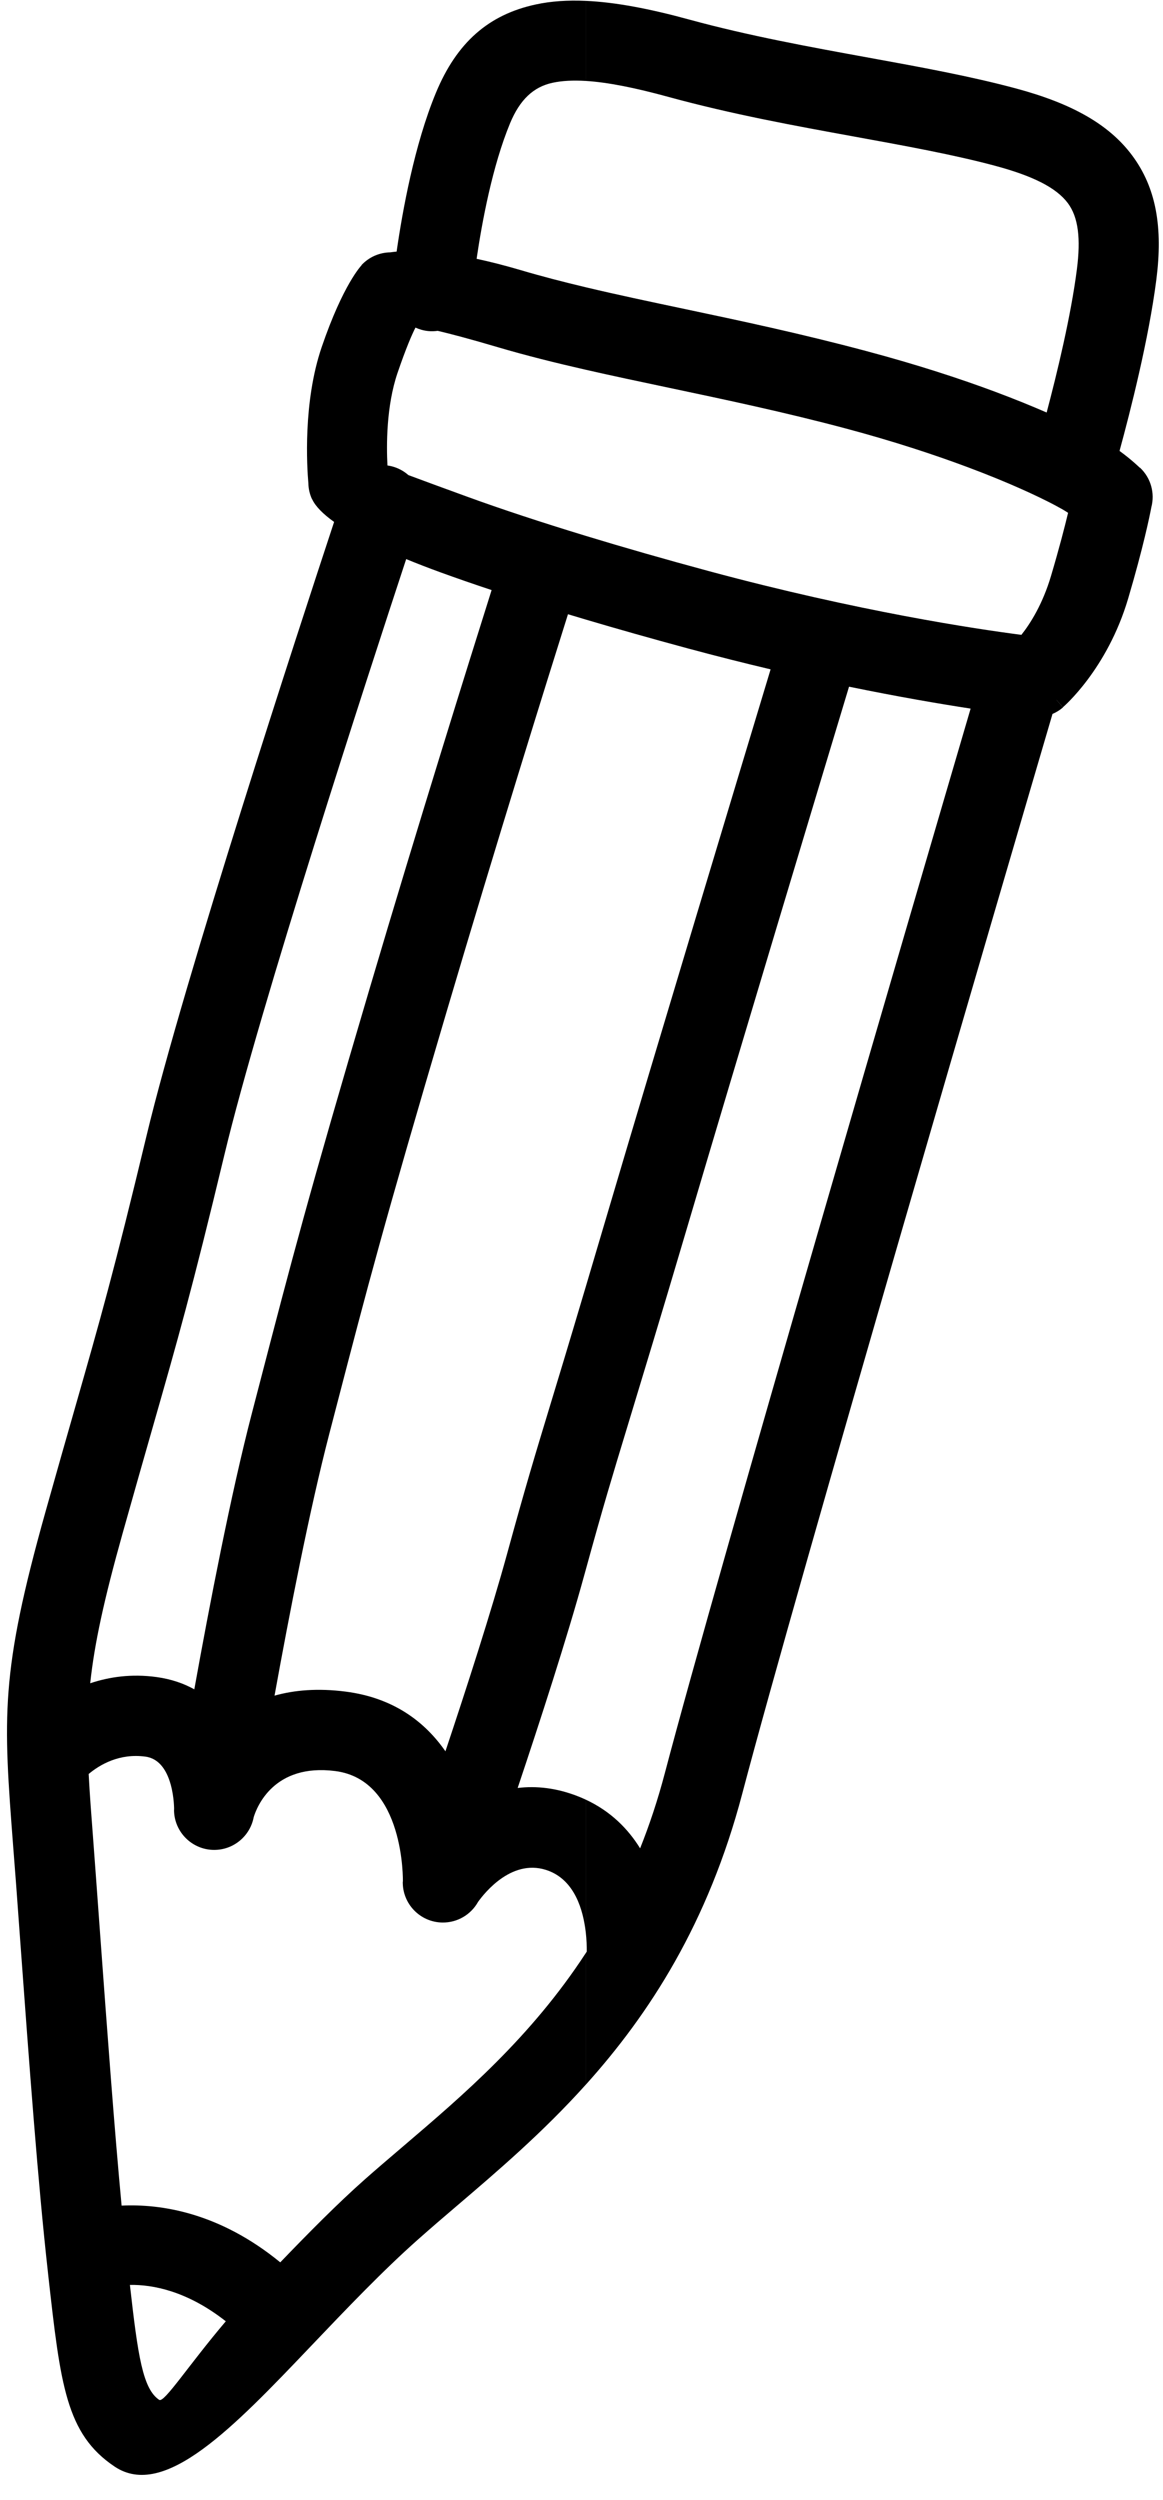 <?xml version="1.0" encoding="UTF-8"?>
<!DOCTYPE svg PUBLIC '-//W3C//DTD SVG 1.0//EN'
          'http://www.w3.org/TR/2001/REC-SVG-20010904/DTD/svg10.dtd'>
<svg height="1713.9" preserveAspectRatio="xMidYMid meet" version="1.0" viewBox="650.3 201.4 797.5 1713.9" width="797.5" xmlns="http://www.w3.org/2000/svg" xmlns:xlink="http://www.w3.org/1999/xlink" zoomAndPan="magnify"
><g id="change1_1"
  ><path d="M1426.583,307.881c-15.959-21.387-41.55-35.624-79.634-45.845 c-31.393-8.429-65.24-14.592-100.868-21.08 c-40.103-7.305-82.525-15.029-123.025-26.113 c-27.163-7.433-50.625-11.938-71.108-12.848v54.895 c15.293,0.937,34.041,4.747,56.585,10.916 c43.771,11.982,86.872,19.824,127.622,27.247c35.015,6.375,68.285,12.431,96.48,20.003 c25.815,6.928,41.939,14.938,49.911,25.612c7.261,9.733,8.886,24.38,6.217,45.29 c-4.07,31.895-13.63,71.379-20.748,98.265 c-9.954-4.333-21.664-9.129-35.19-14.183 c-23.437-8.754-52.785-18.431-88.235-27.888 c-45.825-12.231-86.546-20.826-124.699-28.889 c-23.652-4.99-46.304-9.776-67.942-14.922 c-15.393-3.661-30.272-7.505-44.613-11.748 c-11.149-3.293-21.181-5.82-30.213-7.745 c3.646-24.881,10.786-63.583,22.936-92.923 c6.718-16.171,16-24.945,29.177-27.781c6.503-1.399,14.038-1.783,22.694-1.254 v-54.895c-12.447-0.561-23.792,0.209-34.214,2.455 c-32.404,6.964-54.214,26.095-68.513,60.609 c-14.734,35.538-22.97,81.238-26.93,108.832c-1.573,0.146-3.03,0.321-4.375,0.517 c-7.235,0.112-14.407,3.05-19.724,8.75l0.086,0.082 c-0.064,0.054-12.628,12.928-27.386,56.168 c-12.898,37.795-10.078,82.381-9.11,93.387c0.066,3.625,0.862,7.301,2.477,10.814 l0.066-0.036c2.233,4.884,7.379,10.147,15.095,15.664 c-23.592,71.451-103.131,314.557-128.565,420.607 c-22.395,93.359-31.889,126.523-48.857,185.888 c-5.749,20.083-12.335,43.104-20.411,71.858 c-31.285,111.49-29.089,140.255-22.177,230.44 c1.056,13.876,1.595,20.551,1.938,25.094l2.541,34.861 c6.717,91.85,12.381,169.341,19.291,231.243l0.237,2.239 c8.377,74.972,12.144,108.672,45.496,131.011 c34.127,22.854,81.367-26.69,135.108-83.104 c23.642-24.802,48.833-51.252,73.164-72.797 c9.754-8.643,17.678-15.404,25.859-22.382 c28.315-24.155,59.362-50.649,88.904-83.487v-90.205 c-37.638,57.715-84.165,97.418-124.623,131.933 c-10.036,8.57-19.768,16.861-26.722,23.041 c-18.76,16.614-38.66,36.748-58.1,56.98 c-41.735-34.146-81.738-40.179-108.793-38.895 c-4.958-52.591-9.641-116.556-14.982-189.585l-2.539-34.857 c-1.659-22.467-1.725-23.425-1.875-25.301 c-1.341-17.495-2.483-32.467-3.195-46.175 c7.387-6.199,20.924-14.398,39.025-11.896 c19.872,2.758,19.572,36.238,19.572,36.334h0.082c0,0.004,0,0.008,0,0.012h-0.148 c-0.022,15.221,12.317,27.572,27.519,27.592 c13.477,0.012,24.694-9.637,27.107-22.403c2.024-6.674,13.586-37.101,55.96-31.652 c47.799,6.136,46.356,75.619,46.356,75.811l0.018,0.002c0,0,0.002,0,0,0.002 l-0.104-0.004c-0.26,15.225,11.864,27.775,27.085,28.035 c10.507,0.171,19.744-5.553,24.526-14.124c4.435-6.204,24.049-31.069,48.917-21.122 c17.377,6.954,23.147,26.438,24.914,41.684V1435.219 c-1.509-0.702-3.058-1.389-4.674-2.036c-15.219-6.087-29.277-7.483-41.981-5.956 c15.241-45.462,33.921-103.056,45.708-146.032l0.968-3.489 c12.175-44.29,17.784-62.753,28.664-98.564 c9.979-32.857,23.588-77.655,38.739-128.935 c38.941-131.785,93.626-313.309,113.151-378.021 c33.726,6.928,62.132,11.772,83.375,15.027 c-36.46,124.252-173.231,591.334-209.659,729.755 c-4.85,18.421-10.562,35.592-16.978,51.653 c-8.253-13.358-20.155-25.42-37.292-33.402v90.7 c0.607,5.218,0.743,9.92,0.717,13.465c-0.24,0.371-0.475,0.753-0.717,1.122 v90.205c43.612-48.454,83.95-110.712,107.351-199.64 c37.737-143.389,182.652-637.764,212.725-740.198 c2.546-1.092,4.981-2.557,7.189-4.473l-4.389-5.062 c0.004-0.016,0.008-0.032,0.014-0.046l4.343,4.992 c0.086-0.083,30.301-25.712,44.741-74.581 c10.325-34.941,14.707-56.346,15.896-62.593c2.471-9.477-0.198-19.976-7.858-27.129 l-18.808,20.155l18.726-20.067c-0.022-0.02-5.393-5.325-13.886-11.517 c7.439-27.23,20.065-76.848,25.25-117.478 C1447.786,357.495,1443.247,330.213,1426.583,307.881z M805.136,1792.866 c-25.804,30.418-42.268,56.148-45.669,53.871 c-11.279-7.559-14.603-30.171-20.083-78.82 C755.091,1767.673,778.634,1772.055,805.136,1792.866z M757.724,1351.193 c-17.217-2.381-32.504-0.134-45.566,4.251 c2.886-27.152,9.515-57.539,22.245-102.907 c8.184-29.089,14.664-51.839,20.349-71.663 c17.483-61.116,27.237-95.259,49.522-188.151 C828.429,892.008,902.537,664.562,928.833,584.707 c7.365,3.034,15.257,6.085,23.662,9.142c10.662,3.878,22.347,7.928,34.917,12.105 c-15.486,49.075-50.358,160.539-83.772,273.616 c-42.051,142.312-53.246,185.408-75.595,271.426l-5.062,19.464 c-14.367,55.228-29.161,132.035-39.436,189.143 C776.292,1355.561,767.768,1352.586,757.724,1351.193z M1066.486,1034.583 c-5.641,19.093-10.427,35.252-14.539,49.093 c-12.81,43.104-19.053,63.627-23.943,79.702 c-11.325,37.332-17.029,56.106-29.971,103.283 c-10.764,39.254-27.756,91.914-42.292,135.429 c-13.936-20.061-35.384-36.688-68.419-40.929 c-19.115-2.459-35.21-1.054-48.763,2.769 c10.025-55.408,24.017-127.484,37.565-179.566l5.06-19.46 c21.25-81.754,31.887-122.711,75.317-269.713 c35.007-118.466,68.332-225.22,83.277-272.675 c4.006,1.209,8.054,2.423,12.169,3.645c21.908,6.495,45.344,13.125,69.976,19.776 c19.77,5.333,38.766,10.105,56.799,14.369 C1157.348,731.052,1100.739,918.666,1066.486,1034.583z M1371.059,596.083 c-5.772,19.541-14.259,32.845-20.365,40.566c-30.612-3.948-111.5-15.968-214.451-43.735 c-30.091-8.12-58.41-16.247-84.295-24.131 c-30.746-9.369-58.046-18.395-80.806-26.674 c-17.319-6.297-31.131-11.373-40.815-14.992c-2.704-2.389-5.924-4.287-9.568-5.491 c-1.583-0.521-3.178-0.866-4.772-1.092c-0.71-13.491-0.872-40.636,6.926-63.501 c5.796-16.959,9.796-26.145,12.279-31.037c2.701,1.235,5.633,2.076,8.756,2.383 c2.217,0.22,4.391,0.14,6.505-0.156c8.772,2.048,21.828,5.489,41.274,11.233 c19.249,5.685,39.316,10.674,60.222,15.444c18.193,4.144,37.029,8.128,56.514,12.239 c38.871,8.204,80.367,16.962,121.809,28.031 c32.857,8.767,60.777,18.004,83.483,26.486 c28.736,10.734,48.128,19.96,58.469,25.345c0.463,0.264,0.936,0.509,1.419,0.747 c1.936,1.026,3.535,1.9,4.714,2.575c1.541,0.878,2.988,1.769,4.351,2.663 C1380.398,562.671,1376.726,576.91,1371.059,596.083z"
  /></g
></svg
>

